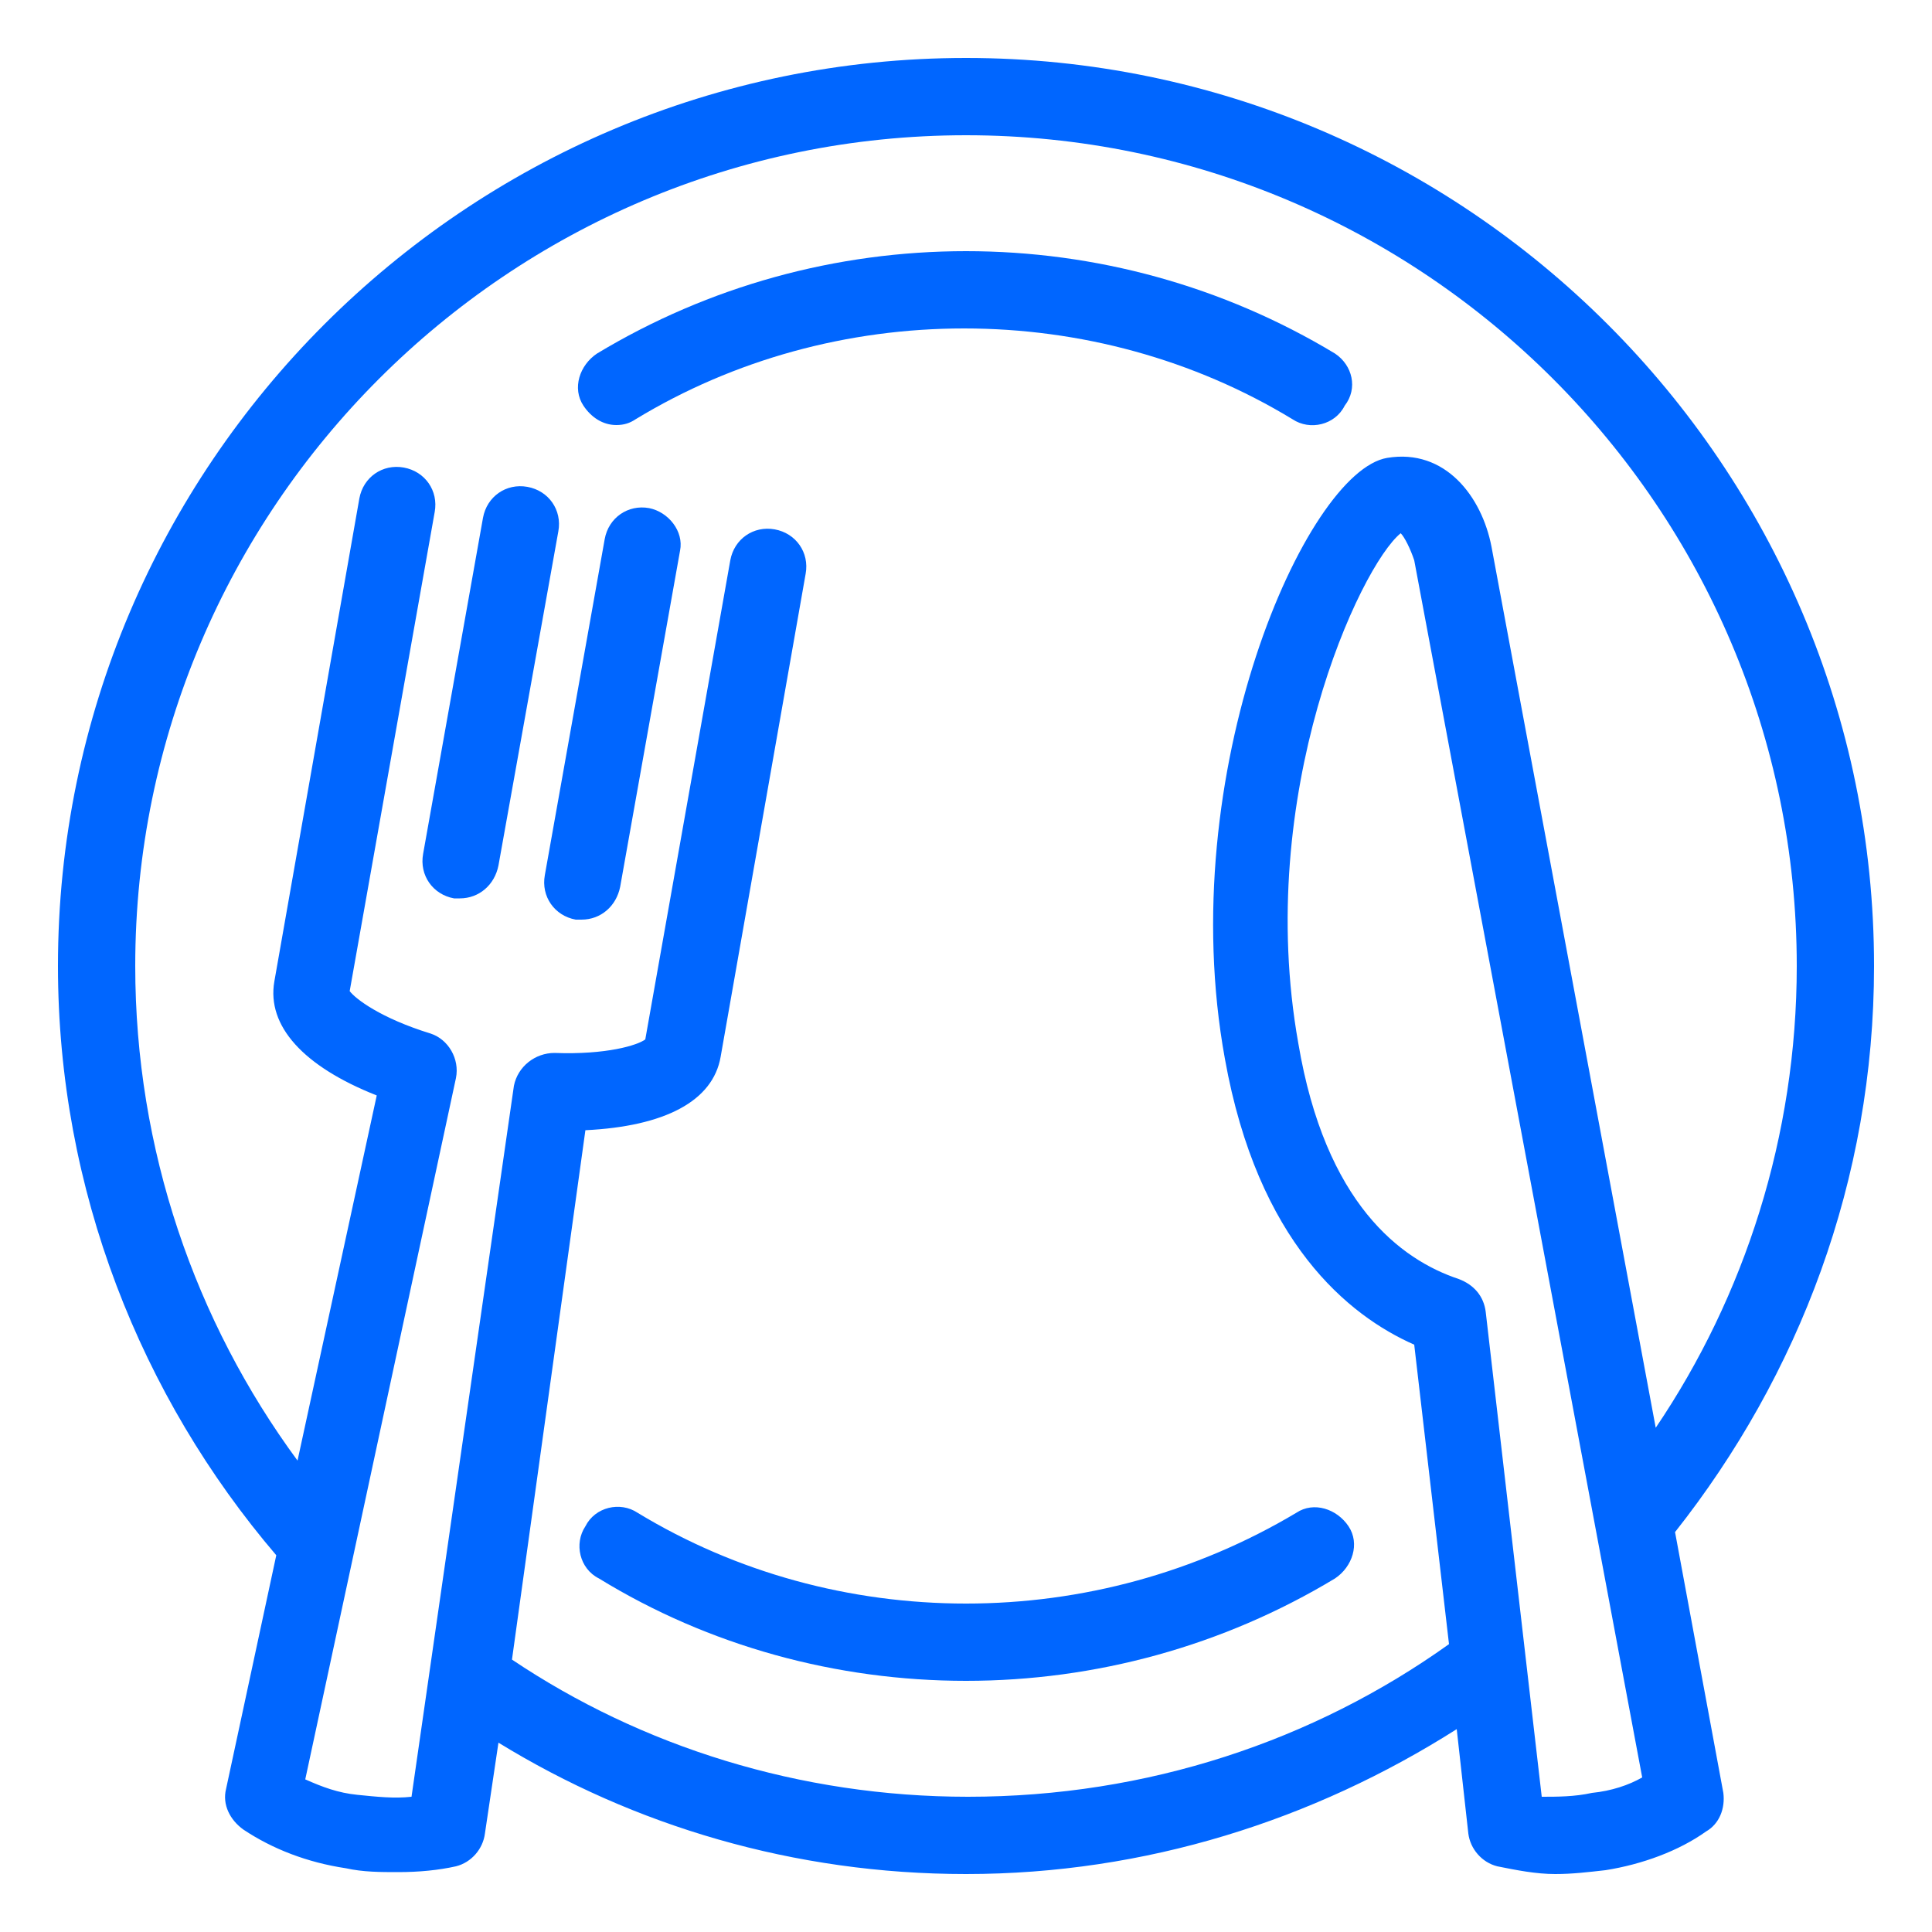 <?xml version="1.0" encoding="utf-8"?>
<!-- Generator: Adobe Illustrator 27.0.0, SVG Export Plug-In . SVG Version: 6.00 Build 0)  -->
<svg version="1.1" id="レイヤー_1" xmlns="http://www.w3.org/2000/svg" xmlns:xlink="http://www.w3.org/1999/xlink" x="0px"
	 y="0px" width="100px" height="100px" viewBox="0 0 100 100" style="enable-background:new 0 0 100 100;" xml:space="preserve">
<style type="text/css">
	.st0{fill:#0066FF;}
</style>
<g>
	<path class="st0" d="M69.1,18.3C63.3,14.8,56.7,13,50,13c-6.7,0-13.3,1.8-19.1,5.3c-0.9,0.6-1.3,1.8-0.7,2.7c0.4,0.6,1,1,1.7,1
		c0.4,0,0.7-0.1,1-0.3c5.1-3.1,11-4.7,17-4.7c6,0,11.9,1.6,17,4.7c0.9,0.6,2.2,0.3,2.7-0.7C70.3,20.1,70,18.9,69.1,18.3z"/>
	<path class="st0" d="M33,78.3c-0.9-0.6-2.2-0.3-2.7,0.7c-0.6,0.9-0.3,2.2,0.7,2.7C36.7,85.2,43.3,87,50,87s13.3-1.8,19.1-5.3
		c0.9-0.6,1.3-1.8,0.7-2.7c-0.6-0.9-1.8-1.3-2.7-0.7C61.9,81.4,56,83,50,83C44,83,38.1,81.4,33,78.3z"/>
	<path class="st0" d="M33.6,26.3c-1.1-0.2-2.1,0.5-2.3,1.6c0,0,0,0,0,0l-3.1,17.4c-0.2,1.1,0.5,2.1,1.6,2.3c0.1,0,0.2,0,0.3,0
		c1,0,1.8-0.7,2-1.7l3.1-17.4c0,0,0,0,0,0C35.4,27.5,34.6,26.5,33.6,26.3z"/>
	<path class="st0" d="M28.9,27.5c0.2-1.1-0.5-2.1-1.6-2.3c-1.1-0.2-2.1,0.5-2.3,1.6l-3.1,17.4c-0.2,1.1,0.5,2.1,1.6,2.3
		c0.1,0,0.2,0,0.3,0c1,0,1.8-0.7,2-1.7L28.9,27.5L28.9,27.5z"/>
	<path class="st0" d="M86.7,79.3C93.1,71.2,97,61.1,97,50C97,24.1,75.9,3,50,3S3,24.1,3,50c0,11.6,4.3,22.3,11.3,30.5l-2.6,12.1
		c-0.2,0.8,0.2,1.6,0.9,2.1c1.5,1,3.3,1.7,5.3,2c0.9,0.2,1.8,0.2,2.7,0.2c1.1,0,2.1-0.1,3-0.3c0.8-0.2,1.4-0.9,1.5-1.7l0.7-4.7
		C32.8,94.5,41.1,97,50,97c9.3,0,18-2.8,25.4-7.5l0.6,5.4c0.1,0.8,0.7,1.5,1.5,1.7c1,0.2,2,0.4,3,0.4c0.9,0,1.7-0.1,2.6-0.2
		c1.9-0.3,3.8-1,5.2-2c0.7-0.4,1-1.2,0.9-2L86.7,79.3z M82.4,92.8C81.5,93,80.6,93,79.8,93l-2.9-25.1c-0.1-0.8-0.6-1.4-1.4-1.7
		c-3-1-6.9-3.9-8.3-12.2c-2.3-12.9,3.2-24.7,5.3-26.4c0.2,0.2,0.5,0.8,0.7,1.4L85,92C84.3,92.4,83.4,92.7,82.4,92.8z M77.2,28.3
		c-0.5-2.6-2.4-5.1-5.4-4.6c-4.2,0.7-11.1,16.3-8.4,31.1c1.7,9.5,6.4,13.3,9.8,14.8l1.8,15.5c-7,5-15.6,7.9-24.9,7.9
		c-8.7,0-16.9-2.6-23.6-7.1l3.8-27.4c4.1-0.2,6.6-1.5,7-3.8l4.4-25c0.2-1.1-0.5-2.1-1.6-2.3c-1.1-0.2-2.1,0.5-2.3,1.6c0,0,0,0,0,0
		l-4.4,24.8c-0.4,0.3-2,0.8-4.7,0.7c-1,0-1.9,0.7-2.1,1.7L21.3,93c-0.9,0.1-1.8,0-2.8-0.1s-1.8-0.4-2.7-0.8l7.8-36.3
		c0.2-1-0.4-2-1.3-2.3c-2.6-0.8-3.9-1.8-4.2-2.2l4.4-24.8v0c0.2-1.1-0.5-2.1-1.6-2.3c-1.1-0.2-2.1,0.5-2.3,1.6l-4.4,25
		c-0.4,2.3,1.5,4.4,5.3,5.9l-4.1,18.9C10.1,68.4,7,59.5,7,50C7,26.3,26.3,7,50,7c23.7,0,43,19.3,43,43c0,8.8-2.7,17.1-7.3,23.9
		L77.2,28.3z"/>
</g>
</svg>
